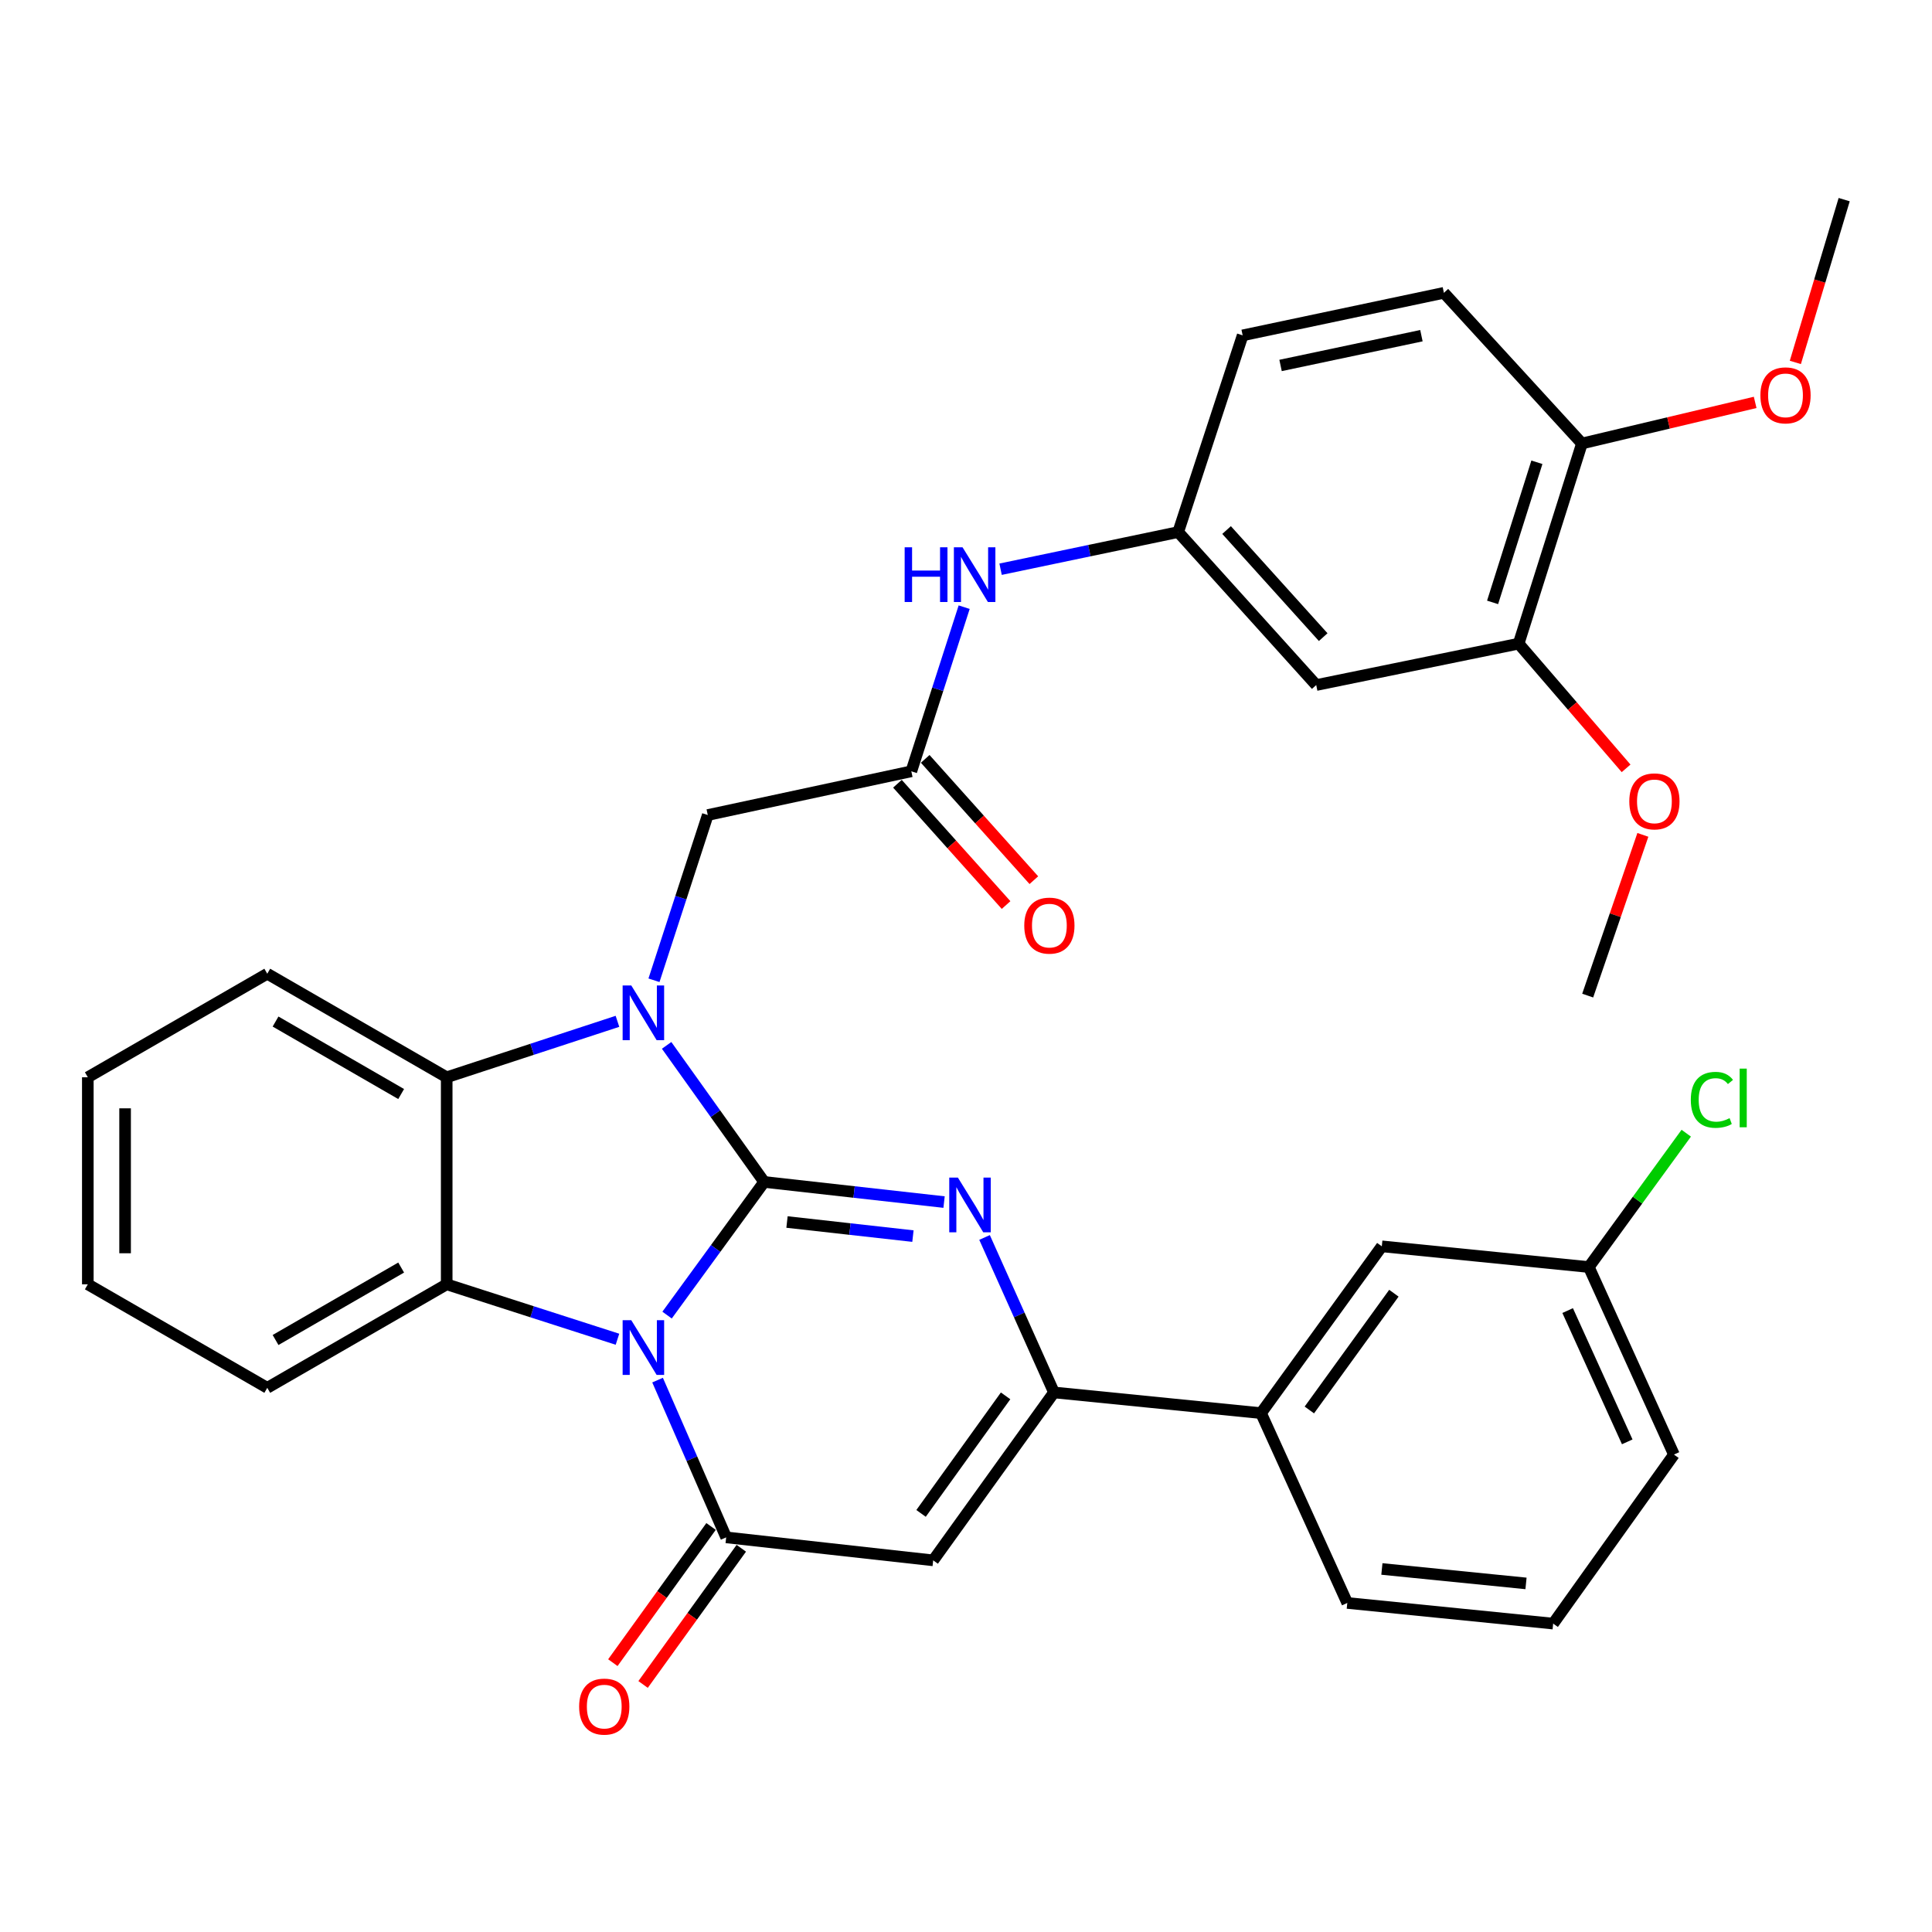 <?xml version='1.0' encoding='iso-8859-1'?>
<svg version='1.1' baseProfile='full'
              xmlns='http://www.w3.org/2000/svg'
                      xmlns:rdkit='http://www.rdkit.org/xml'
                      xmlns:xlink='http://www.w3.org/1999/xlink'
                  xml:space='preserve'
width='1000px' height='1000px' viewBox='0 0 1000 1000'>
<!-- END OF HEADER -->
<rect style='opacity:1.0;fill:#FFFFFF;stroke:none' width='1000' height='1000' x='0' y='0'> </rect>
<path class='bond-0' d='M 395.529,611.772 L 370.401,646.233' style='fill:none;fill-rule:evenodd;stroke:#000000;stroke-width:6px;stroke-linecap:butt;stroke-linejoin:miter;stroke-opacity:1' />
<path class='bond-0' d='M 370.401,646.233 L 345.273,680.694' style='fill:none;fill-rule:evenodd;stroke:#0000FF;stroke-width:6px;stroke-linecap:butt;stroke-linejoin:miter;stroke-opacity:1' />
<path class='bond-1' d='M 395.529,611.772 L 370.288,576.43' style='fill:none;fill-rule:evenodd;stroke:#000000;stroke-width:6px;stroke-linecap:butt;stroke-linejoin:miter;stroke-opacity:1' />
<path class='bond-1' d='M 370.288,576.43 L 345.047,541.087' style='fill:none;fill-rule:evenodd;stroke:#0000FF;stroke-width:6px;stroke-linecap:butt;stroke-linejoin:miter;stroke-opacity:1' />
<path class='bond-2' d='M 395.529,611.772 L 442.089,616.982' style='fill:none;fill-rule:evenodd;stroke:#000000;stroke-width:6px;stroke-linecap:butt;stroke-linejoin:miter;stroke-opacity:1' />
<path class='bond-2' d='M 442.089,616.982 L 488.649,622.191' style='fill:none;fill-rule:evenodd;stroke:#0000FF;stroke-width:6px;stroke-linecap:butt;stroke-linejoin:miter;stroke-opacity:1' />
<path class='bond-2' d='M 407.351,632.51 L 439.943,636.157' style='fill:none;fill-rule:evenodd;stroke:#000000;stroke-width:6px;stroke-linecap:butt;stroke-linejoin:miter;stroke-opacity:1' />
<path class='bond-2' d='M 439.943,636.157 L 472.535,639.803' style='fill:none;fill-rule:evenodd;stroke:#0000FF;stroke-width:6px;stroke-linecap:butt;stroke-linejoin:miter;stroke-opacity:1' />
<path class='bond-3' d='M 340.36,714.346 L 358.115,755.042' style='fill:none;fill-rule:evenodd;stroke:#0000FF;stroke-width:6px;stroke-linecap:butt;stroke-linejoin:miter;stroke-opacity:1' />
<path class='bond-3' d='M 358.115,755.042 L 375.869,795.739' style='fill:none;fill-rule:evenodd;stroke:#000000;stroke-width:6px;stroke-linecap:butt;stroke-linejoin:miter;stroke-opacity:1' />
<path class='bond-5' d='M 319.6,693.191 L 275.405,678.975' style='fill:none;fill-rule:evenodd;stroke:#0000FF;stroke-width:6px;stroke-linecap:butt;stroke-linejoin:miter;stroke-opacity:1' />
<path class='bond-5' d='M 275.405,678.975 L 231.211,664.758' style='fill:none;fill-rule:evenodd;stroke:#000000;stroke-width:6px;stroke-linecap:butt;stroke-linejoin:miter;stroke-opacity:1' />
<path class='bond-7' d='M 319.595,528.635 L 275.403,543.116' style='fill:none;fill-rule:evenodd;stroke:#0000FF;stroke-width:6px;stroke-linecap:butt;stroke-linejoin:miter;stroke-opacity:1' />
<path class='bond-7' d='M 275.403,543.116 L 231.211,557.597' style='fill:none;fill-rule:evenodd;stroke:#000000;stroke-width:6px;stroke-linecap:butt;stroke-linejoin:miter;stroke-opacity:1' />
<path class='bond-8' d='M 338.499,507.386 L 352.419,464.621' style='fill:none;fill-rule:evenodd;stroke:#0000FF;stroke-width:6px;stroke-linecap:butt;stroke-linejoin:miter;stroke-opacity:1' />
<path class='bond-8' d='M 352.419,464.621 L 366.34,421.857' style='fill:none;fill-rule:evenodd;stroke:#000000;stroke-width:6px;stroke-linecap:butt;stroke-linejoin:miter;stroke-opacity:1' />
<path class='bond-6' d='M 509.603,640.51 L 527.569,680.617' style='fill:none;fill-rule:evenodd;stroke:#0000FF;stroke-width:6px;stroke-linecap:butt;stroke-linejoin:miter;stroke-opacity:1' />
<path class='bond-6' d='M 527.569,680.617 L 545.536,720.724' style='fill:none;fill-rule:evenodd;stroke:#000000;stroke-width:6px;stroke-linecap:butt;stroke-linejoin:miter;stroke-opacity:1' />
<path class='bond-14' d='M 368.044,790.096 L 342.627,825.344' style='fill:none;fill-rule:evenodd;stroke:#000000;stroke-width:6px;stroke-linecap:butt;stroke-linejoin:miter;stroke-opacity:1' />
<path class='bond-14' d='M 342.627,825.344 L 317.21,860.592' style='fill:none;fill-rule:evenodd;stroke:#FF0000;stroke-width:6px;stroke-linecap:butt;stroke-linejoin:miter;stroke-opacity:1' />
<path class='bond-14' d='M 383.695,801.381 L 358.278,836.629' style='fill:none;fill-rule:evenodd;stroke:#000000;stroke-width:6px;stroke-linecap:butt;stroke-linejoin:miter;stroke-opacity:1' />
<path class='bond-14' d='M 358.278,836.629 L 332.86,871.877' style='fill:none;fill-rule:evenodd;stroke:#FF0000;stroke-width:6px;stroke-linecap:butt;stroke-linejoin:miter;stroke-opacity:1' />
<path class='bond-35' d='M 375.869,795.739 L 483.02,807.637' style='fill:none;fill-rule:evenodd;stroke:#000000;stroke-width:6px;stroke-linecap:butt;stroke-linejoin:miter;stroke-opacity:1' />
<path class='bond-4' d='M 483.02,807.637 L 545.536,720.724' style='fill:none;fill-rule:evenodd;stroke:#000000;stroke-width:6px;stroke-linecap:butt;stroke-linejoin:miter;stroke-opacity:1' />
<path class='bond-4' d='M 476.734,783.334 L 520.495,722.495' style='fill:none;fill-rule:evenodd;stroke:#000000;stroke-width:6px;stroke-linecap:butt;stroke-linejoin:miter;stroke-opacity:1' />
<path class='bond-22' d='M 231.211,664.758 L 138.338,718.334' style='fill:none;fill-rule:evenodd;stroke:#000000;stroke-width:6px;stroke-linecap:butt;stroke-linejoin:miter;stroke-opacity:1' />
<path class='bond-22' d='M 207.639,656.081 L 142.628,693.584' style='fill:none;fill-rule:evenodd;stroke:#000000;stroke-width:6px;stroke-linecap:butt;stroke-linejoin:miter;stroke-opacity:1' />
<path class='bond-34' d='M 231.211,664.758 L 231.211,557.597' style='fill:none;fill-rule:evenodd;stroke:#000000;stroke-width:6px;stroke-linecap:butt;stroke-linejoin:miter;stroke-opacity:1' />
<path class='bond-10' d='M 545.536,720.724 L 652.709,731.433' style='fill:none;fill-rule:evenodd;stroke:#000000;stroke-width:6px;stroke-linecap:butt;stroke-linejoin:miter;stroke-opacity:1' />
<path class='bond-25' d='M 231.211,557.597 L 138.338,504' style='fill:none;fill-rule:evenodd;stroke:#000000;stroke-width:6px;stroke-linecap:butt;stroke-linejoin:miter;stroke-opacity:1' />
<path class='bond-25' d='M 207.636,566.269 L 142.625,528.751' style='fill:none;fill-rule:evenodd;stroke:#000000;stroke-width:6px;stroke-linecap:butt;stroke-linejoin:miter;stroke-opacity:1' />
<path class='bond-9' d='M 366.34,421.857 L 471.701,399.228' style='fill:none;fill-rule:evenodd;stroke:#000000;stroke-width:6px;stroke-linecap:butt;stroke-linejoin:miter;stroke-opacity:1' />
<path class='bond-13' d='M 471.701,399.228 L 485.376,356.749' style='fill:none;fill-rule:evenodd;stroke:#000000;stroke-width:6px;stroke-linecap:butt;stroke-linejoin:miter;stroke-opacity:1' />
<path class='bond-13' d='M 485.376,356.749 L 499.051,314.27' style='fill:none;fill-rule:evenodd;stroke:#0000FF;stroke-width:6px;stroke-linecap:butt;stroke-linejoin:miter;stroke-opacity:1' />
<path class='bond-18' d='M 464.514,405.665 L 492.63,437.058' style='fill:none;fill-rule:evenodd;stroke:#000000;stroke-width:6px;stroke-linecap:butt;stroke-linejoin:miter;stroke-opacity:1' />
<path class='bond-18' d='M 492.63,437.058 L 520.747,468.451' style='fill:none;fill-rule:evenodd;stroke:#FF0000;stroke-width:6px;stroke-linecap:butt;stroke-linejoin:miter;stroke-opacity:1' />
<path class='bond-18' d='M 478.887,392.792 L 507.004,424.185' style='fill:none;fill-rule:evenodd;stroke:#000000;stroke-width:6px;stroke-linecap:butt;stroke-linejoin:miter;stroke-opacity:1' />
<path class='bond-18' d='M 507.004,424.185 L 535.12,455.579' style='fill:none;fill-rule:evenodd;stroke:#FF0000;stroke-width:6px;stroke-linecap:butt;stroke-linejoin:miter;stroke-opacity:1' />
<path class='bond-17' d='M 652.709,731.433 L 715.224,645.099' style='fill:none;fill-rule:evenodd;stroke:#000000;stroke-width:6px;stroke-linecap:butt;stroke-linejoin:miter;stroke-opacity:1' />
<path class='bond-17' d='M 677.714,729.799 L 721.475,669.366' style='fill:none;fill-rule:evenodd;stroke:#000000;stroke-width:6px;stroke-linecap:butt;stroke-linejoin:miter;stroke-opacity:1' />
<path class='bond-27' d='M 652.709,731.433 L 697.355,829.687' style='fill:none;fill-rule:evenodd;stroke:#000000;stroke-width:6px;stroke-linecap:butt;stroke-linejoin:miter;stroke-opacity:1' />
<path class='bond-11' d='M 681.276,354.582 L 609.831,275.398' style='fill:none;fill-rule:evenodd;stroke:#000000;stroke-width:6px;stroke-linecap:butt;stroke-linejoin:miter;stroke-opacity:1' />
<path class='bond-11' d='M 684.885,329.779 L 634.873,274.35' style='fill:none;fill-rule:evenodd;stroke:#000000;stroke-width:6px;stroke-linecap:butt;stroke-linejoin:miter;stroke-opacity:1' />
<path class='bond-12' d='M 681.276,354.582 L 786.047,333.154' style='fill:none;fill-rule:evenodd;stroke:#000000;stroke-width:6px;stroke-linecap:butt;stroke-linejoin:miter;stroke-opacity:1' />
<path class='bond-23' d='M 786.047,333.154 L 813.856,365.425' style='fill:none;fill-rule:evenodd;stroke:#000000;stroke-width:6px;stroke-linecap:butt;stroke-linejoin:miter;stroke-opacity:1' />
<path class='bond-23' d='M 813.856,365.425 L 841.664,397.696' style='fill:none;fill-rule:evenodd;stroke:#FF0000;stroke-width:6px;stroke-linecap:butt;stroke-linejoin:miter;stroke-opacity:1' />
<path class='bond-38' d='M 786.047,333.154 L 818.806,229.551' style='fill:none;fill-rule:evenodd;stroke:#000000;stroke-width:6px;stroke-linecap:butt;stroke-linejoin:miter;stroke-opacity:1' />
<path class='bond-38' d='M 772.564,311.796 L 795.495,239.274' style='fill:none;fill-rule:evenodd;stroke:#000000;stroke-width:6px;stroke-linecap:butt;stroke-linejoin:miter;stroke-opacity:1' />
<path class='bond-15' d='M 517.901,294.627 L 563.866,285.012' style='fill:none;fill-rule:evenodd;stroke:#0000FF;stroke-width:6px;stroke-linecap:butt;stroke-linejoin:miter;stroke-opacity:1' />
<path class='bond-15' d='M 563.866,285.012 L 609.831,275.398' style='fill:none;fill-rule:evenodd;stroke:#000000;stroke-width:6px;stroke-linecap:butt;stroke-linejoin:miter;stroke-opacity:1' />
<path class='bond-21' d='M 609.831,275.398 L 643.2,173.585' style='fill:none;fill-rule:evenodd;stroke:#000000;stroke-width:6px;stroke-linecap:butt;stroke-linejoin:miter;stroke-opacity:1' />
<path class='bond-16' d='M 818.806,229.551 L 747.361,151.567' style='fill:none;fill-rule:evenodd;stroke:#000000;stroke-width:6px;stroke-linecap:butt;stroke-linejoin:miter;stroke-opacity:1' />
<path class='bond-26' d='M 818.806,229.551 L 863.638,218.915' style='fill:none;fill-rule:evenodd;stroke:#000000;stroke-width:6px;stroke-linecap:butt;stroke-linejoin:miter;stroke-opacity:1' />
<path class='bond-26' d='M 863.638,218.915 L 908.47,208.279' style='fill:none;fill-rule:evenodd;stroke:#FF0000;stroke-width:6px;stroke-linecap:butt;stroke-linejoin:miter;stroke-opacity:1' />
<path class='bond-20' d='M 715.224,645.099 L 822.375,655.818' style='fill:none;fill-rule:evenodd;stroke:#000000;stroke-width:6px;stroke-linecap:butt;stroke-linejoin:miter;stroke-opacity:1' />
<path class='bond-19' d='M 747.361,151.567 L 643.2,173.585' style='fill:none;fill-rule:evenodd;stroke:#000000;stroke-width:6px;stroke-linecap:butt;stroke-linejoin:miter;stroke-opacity:1' />
<path class='bond-19' d='M 735.727,173.748 L 662.815,189.16' style='fill:none;fill-rule:evenodd;stroke:#000000;stroke-width:6px;stroke-linecap:butt;stroke-linejoin:miter;stroke-opacity:1' />
<path class='bond-24' d='M 822.375,655.818 L 847.588,621.18' style='fill:none;fill-rule:evenodd;stroke:#000000;stroke-width:6px;stroke-linecap:butt;stroke-linejoin:miter;stroke-opacity:1' />
<path class='bond-24' d='M 847.588,621.18 L 872.8,586.541' style='fill:none;fill-rule:evenodd;stroke:#00CC00;stroke-width:6px;stroke-linecap:butt;stroke-linejoin:miter;stroke-opacity:1' />
<path class='bond-37' d='M 822.375,655.818 L 866.432,752.883' style='fill:none;fill-rule:evenodd;stroke:#000000;stroke-width:6px;stroke-linecap:butt;stroke-linejoin:miter;stroke-opacity:1' />
<path class='bond-37' d='M 811.414,678.353 L 842.254,746.298' style='fill:none;fill-rule:evenodd;stroke:#000000;stroke-width:6px;stroke-linecap:butt;stroke-linejoin:miter;stroke-opacity:1' />
<path class='bond-32' d='M 138.338,718.334 L 45.455,664.758' style='fill:none;fill-rule:evenodd;stroke:#000000;stroke-width:6px;stroke-linecap:butt;stroke-linejoin:miter;stroke-opacity:1' />
<path class='bond-30' d='M 850.344,432.126 L 836.065,473.723' style='fill:none;fill-rule:evenodd;stroke:#FF0000;stroke-width:6px;stroke-linecap:butt;stroke-linejoin:miter;stroke-opacity:1' />
<path class='bond-30' d='M 836.065,473.723 L 821.786,515.319' style='fill:none;fill-rule:evenodd;stroke:#000000;stroke-width:6px;stroke-linecap:butt;stroke-linejoin:miter;stroke-opacity:1' />
<path class='bond-33' d='M 138.338,504 L 45.455,557.597' style='fill:none;fill-rule:evenodd;stroke:#000000;stroke-width:6px;stroke-linecap:butt;stroke-linejoin:miter;stroke-opacity:1' />
<path class='bond-31' d='M 929.266,187.591 L 941.906,145.46' style='fill:none;fill-rule:evenodd;stroke:#FF0000;stroke-width:6px;stroke-linecap:butt;stroke-linejoin:miter;stroke-opacity:1' />
<path class='bond-31' d='M 941.906,145.46 L 954.545,103.33' style='fill:none;fill-rule:evenodd;stroke:#000000;stroke-width:6px;stroke-linecap:butt;stroke-linejoin:miter;stroke-opacity:1' />
<path class='bond-28' d='M 697.355,829.687 L 803.916,840.374' style='fill:none;fill-rule:evenodd;stroke:#000000;stroke-width:6px;stroke-linecap:butt;stroke-linejoin:miter;stroke-opacity:1' />
<path class='bond-28' d='M 715.265,812.092 L 789.858,819.573' style='fill:none;fill-rule:evenodd;stroke:#000000;stroke-width:6px;stroke-linecap:butt;stroke-linejoin:miter;stroke-opacity:1' />
<path class='bond-29' d='M 803.916,840.374 L 866.432,752.883' style='fill:none;fill-rule:evenodd;stroke:#000000;stroke-width:6px;stroke-linecap:butt;stroke-linejoin:miter;stroke-opacity:1' />
<path class='bond-36' d='M 45.455,664.758 L 45.455,557.597' style='fill:none;fill-rule:evenodd;stroke:#000000;stroke-width:6px;stroke-linecap:butt;stroke-linejoin:miter;stroke-opacity:1' />
<path class='bond-36' d='M 64.749,648.684 L 64.749,573.671' style='fill:none;fill-rule:evenodd;stroke:#000000;stroke-width:6px;stroke-linecap:butt;stroke-linejoin:miter;stroke-opacity:1' />
<path  class='atom-1' d='M 326.753 683.346
L 336.033 698.346
Q 336.953 699.826, 338.433 702.506
Q 339.913 705.186, 339.993 705.346
L 339.993 683.346
L 343.753 683.346
L 343.753 711.666
L 339.873 711.666
L 329.913 695.266
Q 328.753 693.346, 327.513 691.146
Q 326.313 688.946, 325.953 688.266
L 325.953 711.666
L 322.273 711.666
L 322.273 683.346
L 326.753 683.346
' fill='#0000FF'/>
<path  class='atom-2' d='M 326.753 510.078
L 336.033 525.078
Q 336.953 526.558, 338.433 529.238
Q 339.913 531.918, 339.993 532.078
L 339.993 510.078
L 343.753 510.078
L 343.753 538.398
L 339.873 538.398
L 329.913 521.998
Q 328.753 520.078, 327.513 517.878
Q 326.313 515.678, 325.953 514.998
L 325.953 538.398
L 322.273 538.398
L 322.273 510.078
L 326.753 510.078
' fill='#0000FF'/>
<path  class='atom-3' d='M 495.809 609.532
L 505.089 624.532
Q 506.009 626.012, 507.489 628.692
Q 508.969 631.372, 509.049 631.532
L 509.049 609.532
L 512.809 609.532
L 512.809 637.852
L 508.929 637.852
L 498.969 621.452
Q 497.809 619.532, 496.569 617.332
Q 495.369 615.132, 495.009 614.452
L 495.009 637.852
L 491.329 637.852
L 491.329 609.532
L 495.809 609.532
' fill='#0000FF'/>
<path  class='atom-14' d='M 468.25 283.277
L 472.09 283.277
L 472.09 295.317
L 486.57 295.317
L 486.57 283.277
L 490.41 283.277
L 490.41 311.597
L 486.57 311.597
L 486.57 298.517
L 472.09 298.517
L 472.09 311.597
L 468.25 311.597
L 468.25 283.277
' fill='#0000FF'/>
<path  class='atom-14' d='M 498.21 283.277
L 507.49 298.277
Q 508.41 299.757, 509.89 302.437
Q 511.37 305.117, 511.45 305.277
L 511.45 283.277
L 515.21 283.277
L 515.21 311.597
L 511.33 311.597
L 501.37 295.197
Q 500.21 293.277, 498.97 291.077
Q 497.77 288.877, 497.41 288.197
L 497.41 311.597
L 493.73 311.597
L 493.73 283.277
L 498.21 283.277
' fill='#0000FF'/>
<path  class='atom-15' d='M 299.764 883.332
Q 299.764 876.532, 303.124 872.732
Q 306.484 868.932, 312.764 868.932
Q 319.044 868.932, 322.404 872.732
Q 325.764 876.532, 325.764 883.332
Q 325.764 890.212, 322.364 894.132
Q 318.964 898.012, 312.764 898.012
Q 306.524 898.012, 303.124 894.132
Q 299.764 890.252, 299.764 883.332
M 312.764 894.812
Q 317.084 894.812, 319.404 891.932
Q 321.764 889.012, 321.764 883.332
Q 321.764 877.772, 319.404 874.972
Q 317.084 872.132, 312.764 872.132
Q 308.444 872.132, 306.084 874.932
Q 303.764 877.732, 303.764 883.332
Q 303.764 889.052, 306.084 891.932
Q 308.444 894.812, 312.764 894.812
' fill='#FF0000'/>
<path  class='atom-19' d='M 530.156 479.093
Q 530.156 472.293, 533.516 468.493
Q 536.876 464.693, 543.156 464.693
Q 549.436 464.693, 552.796 468.493
Q 556.156 472.293, 556.156 479.093
Q 556.156 485.973, 552.756 489.893
Q 549.356 493.773, 543.156 493.773
Q 536.916 493.773, 533.516 489.893
Q 530.156 486.013, 530.156 479.093
M 543.156 490.573
Q 547.476 490.573, 549.796 487.693
Q 552.156 484.773, 552.156 479.093
Q 552.156 473.533, 549.796 470.733
Q 547.476 467.893, 543.156 467.893
Q 538.836 467.893, 536.476 470.693
Q 534.156 473.493, 534.156 479.093
Q 534.156 484.813, 536.476 487.693
Q 538.836 490.573, 543.156 490.573
' fill='#FF0000'/>
<path  class='atom-24' d='M 843.324 414.787
Q 843.324 407.987, 846.684 404.187
Q 850.044 400.387, 856.324 400.387
Q 862.604 400.387, 865.964 404.187
Q 869.324 407.987, 869.324 414.787
Q 869.324 421.667, 865.924 425.587
Q 862.524 429.467, 856.324 429.467
Q 850.084 429.467, 846.684 425.587
Q 843.324 421.707, 843.324 414.787
M 856.324 426.267
Q 860.644 426.267, 862.964 423.387
Q 865.324 420.467, 865.324 414.787
Q 865.324 409.227, 862.964 406.427
Q 860.644 403.587, 856.324 403.587
Q 852.004 403.587, 849.644 406.387
Q 847.324 409.187, 847.324 414.787
Q 847.324 420.507, 849.644 423.387
Q 852.004 426.267, 856.324 426.267
' fill='#FF0000'/>
<path  class='atom-25' d='M 875.161 569.275
Q 875.161 562.235, 878.441 558.555
Q 881.761 554.835, 888.041 554.835
Q 893.881 554.835, 897.001 558.955
L 894.361 561.115
Q 892.081 558.115, 888.041 558.115
Q 883.761 558.115, 881.481 560.995
Q 879.241 563.835, 879.241 569.275
Q 879.241 574.875, 881.561 577.755
Q 883.921 580.635, 888.481 580.635
Q 891.601 580.635, 895.241 578.755
L 896.361 581.755
Q 894.881 582.715, 892.641 583.275
Q 890.401 583.835, 887.921 583.835
Q 881.761 583.835, 878.441 580.075
Q 875.161 576.315, 875.161 569.275
' fill='#00CC00'/>
<path  class='atom-25' d='M 900.441 553.115
L 904.121 553.115
L 904.121 583.475
L 900.441 583.475
L 900.441 553.115
' fill='#00CC00'/>
<path  class='atom-27' d='M 911.177 204.633
Q 911.177 197.833, 914.537 194.033
Q 917.897 190.233, 924.177 190.233
Q 930.457 190.233, 933.817 194.033
Q 937.177 197.833, 937.177 204.633
Q 937.177 211.513, 933.777 215.433
Q 930.377 219.313, 924.177 219.313
Q 917.937 219.313, 914.537 215.433
Q 911.177 211.553, 911.177 204.633
M 924.177 216.113
Q 928.497 216.113, 930.817 213.233
Q 933.177 210.313, 933.177 204.633
Q 933.177 199.073, 930.817 196.273
Q 928.497 193.433, 924.177 193.433
Q 919.857 193.433, 917.497 196.233
Q 915.177 199.033, 915.177 204.633
Q 915.177 210.353, 917.497 213.233
Q 919.857 216.113, 924.177 216.113
' fill='#FF0000'/>
</svg>
